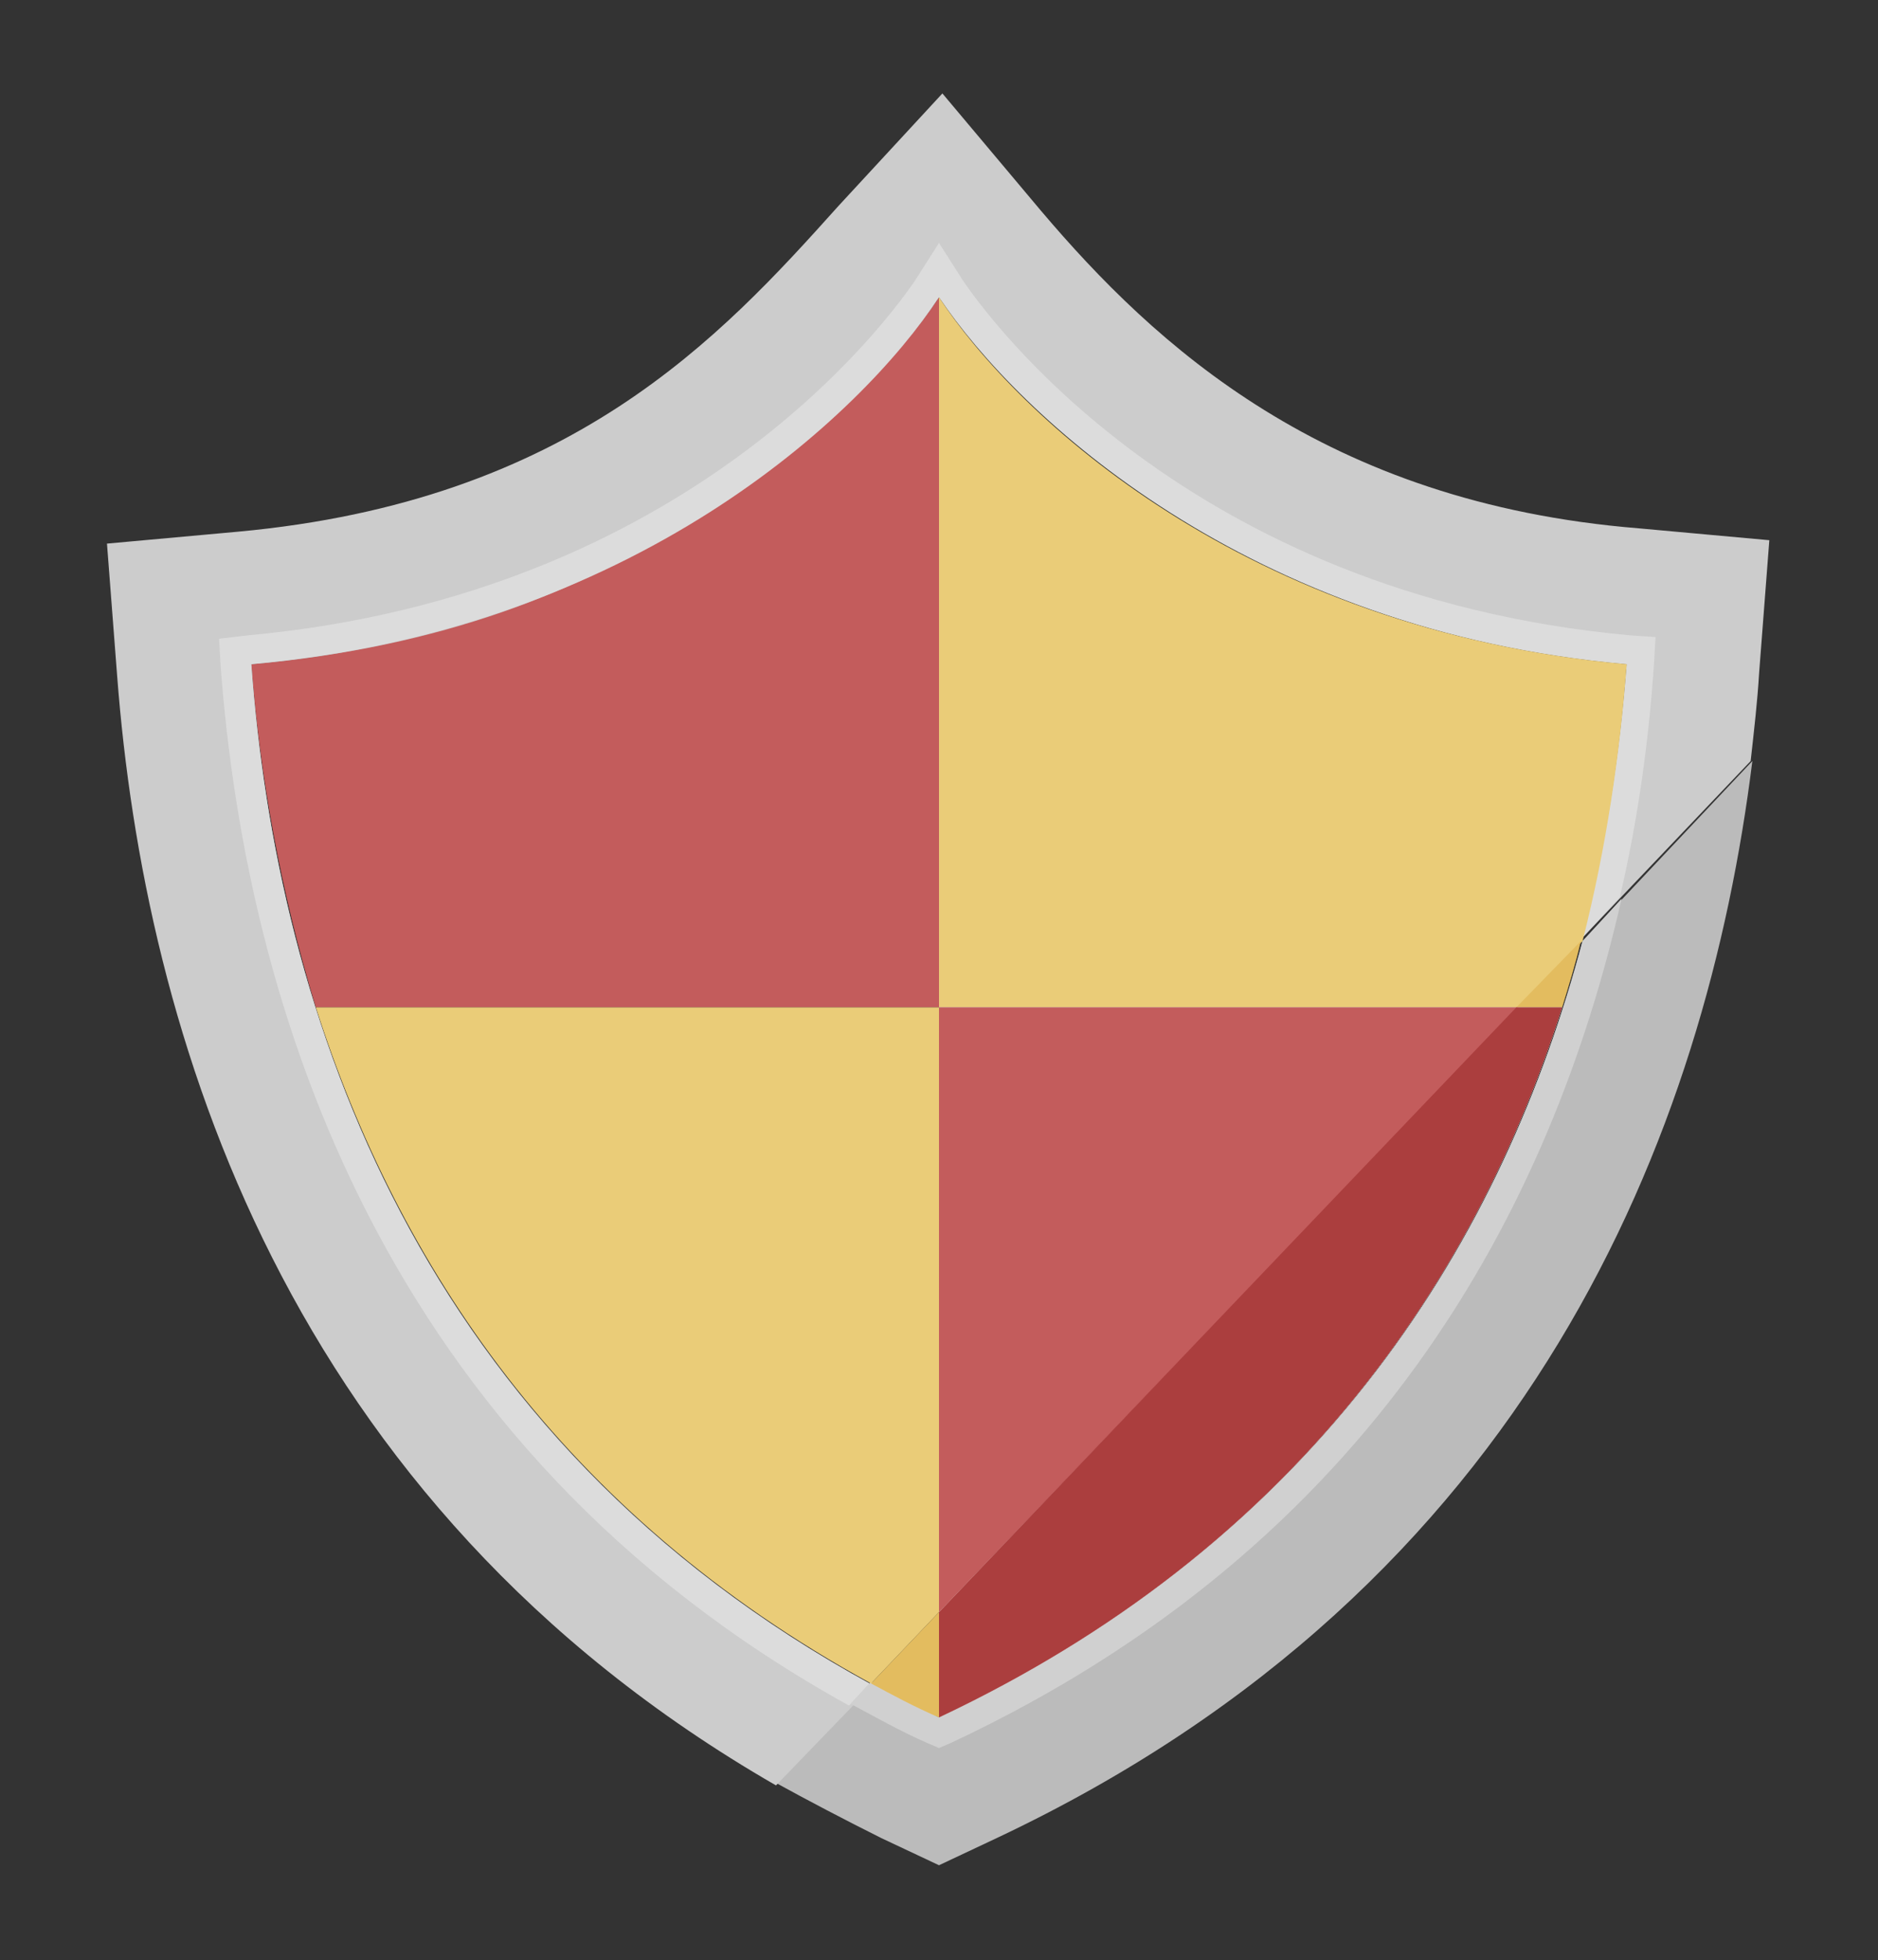 <?xml version="1.0" encoding="utf-8"?>
<!-- Generator: Adobe Illustrator 25.1.0, SVG Export Plug-In . SVG Version: 6.00 Build 0)  -->
<svg version="1.1" id="レイヤー_1" xmlns="http://www.w3.org/2000/svg" xmlns:xlink="http://www.w3.org/1999/xlink" x="0px"
	 y="0px" width="110.6px" height="115.4px" viewBox="0 0 110.6 115.4" style="enable-background:new 0 0 110.6 115.4;"
	 xml:space="preserve">
<rect x="0" y="0" width="110.6" height="115.4" fill="#333333" stroke="none"/>
<style type="text/css">
	.st0{fill:#C35C5C;}
	.st1{fill:none;}
	.st2{fill:#BBBBBB;}
	.st3{fill:#CCCCCC;}
	.st4{fill:#DCDCDC;}
	.st5{fill:#D0D0D0;}
	.st6{fill:#EACC78;}
	.st7{fill:#E3BC5F;}
	.st8{fill:#FFFFFF;}
	.st9{fill:#AB3E3E;}
</style>
<g>
	<path class="st0" d="M55.3,17.5c-4.7,7-18.1,19.6-40.5,21.6c0.5,6.5,1.7,13.3,3.8,20.2h36.7V17.5z"/>
	<g>
		<path class="st1" d="M55.3,101.1C78,90.4,88.6,72.7,93.2,55.4L51.3,99.1C52.6,99.8,53.9,100.5,55.3,101.1z"/>
		<path class="st1" d="M55.3,17.5c-7.6,8.3-18.1,19.6-40.5,21.6c1.6,20.6,9.9,45.4,36.6,59.9l41.8-43.7c1.4-5.5,2.3-11,2.7-16.2
			C73.4,37.1,61.5,24.9,55.3,17.5z"/>
		<path class="st2" d="M93.2,55.4C88.6,72.7,78,90.4,55.3,101.1c-1.4-0.7-2.7-1.4-4-2.1l-5.7,5.9c2,1.1,4.1,2.2,6.3,3.3l3.4,1.6
			l3.4-1.6c31.6-14.9,41.8-41.7,44.5-63.4L93.2,55.4z"/>
		<path class="st3" d="M14.8,39.1c22.5-2,33-13.4,40.5-21.6c6.2,7.4,18.1,19.6,40.5,21.6c-0.4,5.2-1.2,10.7-2.7,16.2l10-10.5
			c0.2-1.8,0.4-3.5,0.5-5.2l0.6-7.8l-7.7-0.7C78,29.6,68,20.3,61.3,12.4l-5.8-6.9l-6.1,6.6C42.4,19.9,33.6,29.5,14,31.3L6.3,32
			l0.6,7.8c1.6,20.9,9.8,48.6,38.8,65.3l5.7-5.9C24.6,84.6,16.3,59.7,14.8,39.1z"/>
	</g>
	<g>
		<path class="st1" d="M55.3,17.5c-4.7,7-18.1,19.6-40.5,21.6c1.6,20.6,9.9,45.4,36.6,59.9l41.8-43.7c1.4-5.5,2.3-11,2.7-16.2
			C73.4,37.1,60,24.5,55.3,17.5z"/>
		<path class="st1" d="M55.3,101.1C78,90.4,88.6,72.7,93.2,55.4L51.3,99.1C52.6,99.8,53.9,100.5,55.3,101.1z"/>
		<path class="st4" d="M14.8,39.1c22.5-2,35.9-14.6,40.5-21.6c4.7,7,18.1,19.6,40.5,21.6c-0.4,5.2-1.2,10.7-2.7,16.2l2.3-2.5
			c1.1-4.7,1.7-9.3,2-13.6l0.1-1.7L96,37.4c-26.3-2.4-38-19-39.3-20.9l-1.4-2.2l-1.4,2.2c-1.3,1.9-13,18.5-39.3,20.9l-1.7,0.2
			l0.1,1.7c1.5,19.7,9.3,45.8,37,61.1l1.2-1.3C24.6,84.6,16.3,59.7,14.8,39.1z"/>
		<path class="st5" d="M93.2,55.4C88.6,72.7,78,90.4,55.3,101.1c-1.4-0.7-2.7-1.4-4-2.1l-1.2,1.3c1.5,0.8,2.9,1.6,4.5,2.3l0.7,0.3
			l0.7-0.3C81,90.9,91.4,71,95.5,52.9L93.2,55.4z"/>
	</g>
	<g>
		<path class="st6" d="M95.8,39.1c-22.5-2-35.9-14.6-40.5-21.6v41.8h34.1l3.8-3.9C94.6,49.9,95.4,44.4,95.8,39.1z"/>
		<path class="st7" d="M93.1,55.4l-3.8,3.9H92C92.4,58,92.8,56.7,93.1,55.4z"/>
	</g>
	<path class="st8" d="M55.3,59.3v41.8c21-9.9,31.6-25.8,36.7-41.8H55.3z"/>
	<g>
		<polygon class="st0" points="55.3,59.3 55.3,94.9 89.4,59.3 		"/>
		<path class="st9" d="M55.3,94.9v6.2c21-9.9,31.6-25.8,36.7-41.8h-2.7L55.3,94.9z"/>
	</g>
	<g>
		<path class="st6" d="M55.3,59.3H18.6c4.8,15,14.4,29.8,32.7,39.8l4-4.2V59.3z"/>
		<path class="st7" d="M55.3,94.9l-4,4.2c1.3,0.7,2.6,1.4,4,2V94.9z"/>
	</g>
</g>
</svg>
